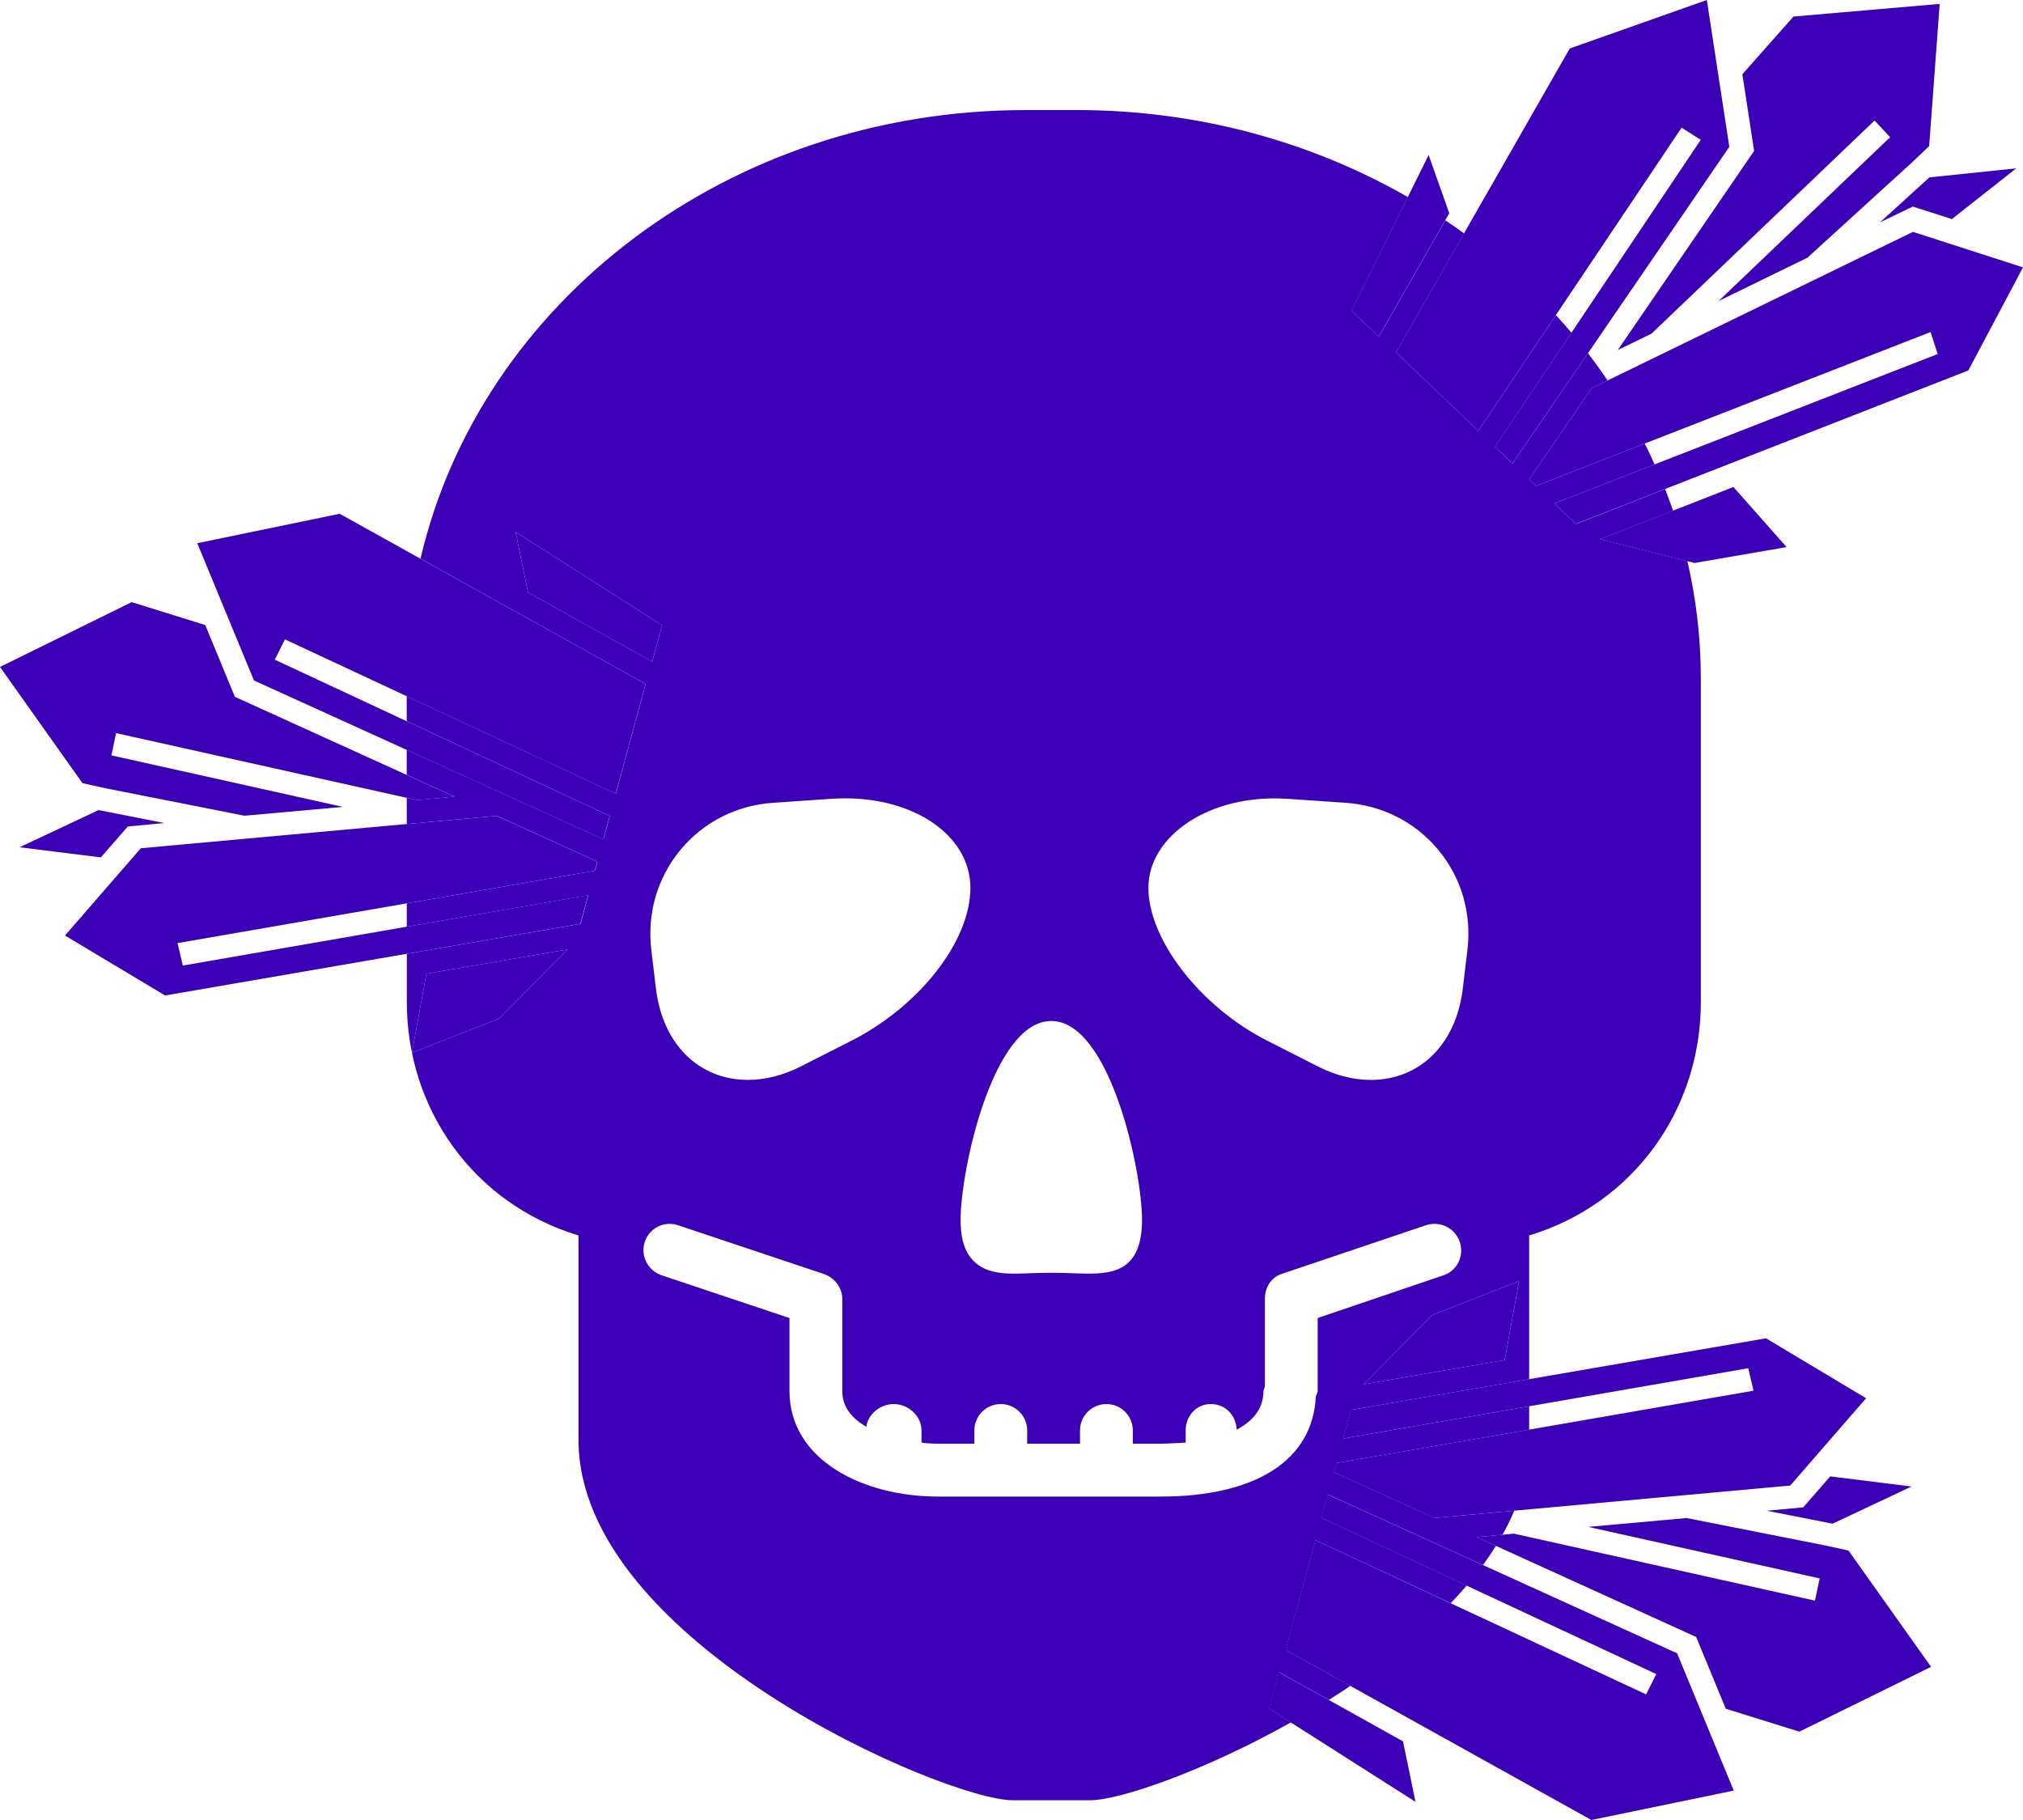 <?xml version="1.0" encoding="UTF-8"?>
<svg id="Layer_2" data-name="Layer 2" xmlns="http://www.w3.org/2000/svg" viewBox="0 0 451.11 405.82">
  <defs>
    <style>
      .cls-1 {
        fill: #3c00b7;
      }

      .cls-2 {
        fill: none;
      }
    </style>
  </defs>
  <g id="Layer_1-2" data-name="Layer 1">
    <g>
      <path class="cls-2" d="M369.33,373.28l-42.32-19.75c-1.13,1.33-2.32,2.64-3.56,3.93l43.62,20.34,2.26-4.52Z"/>
      <polygon class="cls-2" points="61.28 147.1 90.67 160.81 90.67 155.23 63.54 142.57 61.28 147.1"/>
      <polygon class="cls-2" points="40.77 215.3 90.67 206.64 90.67 201.43 39.59 210.29 40.77 215.3"/>
      <path class="cls-2" d="M282.53,232.01l11.27,5.73c3.98,2.03,7.97,3.05,11.87,3.05,10.99,0,19.05-7.99,20.53-20.36l1.03-8.61c.98-8.16-1.32-16.09-6.48-22.31-5.16-6.22-12.52-9.96-20.72-10.52l-13-.89c-17.32-1.14-30.93,7.78-30.93,19.85s11.61,26.51,26.44,34.05Z"/>
      <path class="cls-2" d="M217.75,281.75c2.42,1.97,5.64,2.24,8.47,2.24,1.17,0,2.43-.05,3.76-.1,2.81-.11,6.11-.11,8.93,0,1.33.05,2.58.1,3.75.1,5.94,0,12.01-1.42,12.01-12s-7.17-44.33-20.23-44.33-20.23,33.3-20.23,44.33c0,4.69,1.12,7.79,3.54,9.76Z"/>
      <path class="cls-2" d="M374.98,28.47l-28.03,41.78c1.18,1.29,2.33,2.6,3.46,3.94l28.84-43.02-4.27-2.7Z"/>
      <path class="cls-2" d="M430.5,74.04l-63.74,24.85c.77,1.53,1.5,3.09,2.2,4.65l63.12-24.61-1.58-4.9Z"/>
      <polygon class="cls-2" points="389.84 305.08 340.94 313.57 340.94 318.78 391.02 310.09 389.84 305.08"/>
      <path class="cls-2" d="M325.49,276.92c-1.03-3.08-4.44-4.75-7.53-3.71l-32.2,10.86c-2.4.81-3.72,3.05-3.72,5.59v19.46c0,.35-.32.7-.32,1.06,0,4.16-2.61,6.86-5.98,8.61-.1-3.17-2.55-5.71-5.74-5.71s-5.63,2.64-5.63,5.89v2.71c-2.95.14-4.03.24-5.56.24h-6.22v-2.95c0-3.25-2.64-5.89-5.89-5.89s-5.89,2.64-5.89,5.89v2.95h-11.78v-2.95c0-3.25-2.64-5.89-5.89-5.89s-5.89,2.64-5.89,5.89v2.95h-8.16c-1.36,0-3.62-.14-3.62-.31v-2.64c0-3.25-2.95-5.89-6.2-5.89-2.97,0-5.7,2.2-6.11,5.06-3.24-1.85-5.36-4.44-5.36-7.96v-20.52c0-2.53-1.75-4.78-4.15-5.59l-32.48-10.86c-3.08-1.04-6.38.62-7.41,3.71-1.04,3.08.7,6.42,3.78,7.46l28.49,9.52v16.29c0,15.41,16.48,23.52,33.07,23.52h49.71c21.22,0,33.93-8.13,34.58-22.3.08-.39.42-.81.42-1.22v-16.29l28.04-9.52c3.08-1.04,4.67-4.37,3.62-7.45Z"/>
      <path class="cls-2" d="M145.25,211.83l1.03,8.61c1.49,12.36,9.54,20.35,20.53,20.35,3.89,0,7.89-1.03,11.87-3.05l11.28-5.73c14.82-7.54,26.44-22.5,26.44-34.05s-13.57-21-30.93-19.85l-13,.89c-8.21.55-15.57,4.3-20.72,10.51-5.16,6.23-7.46,14.15-6.49,22.32Z"/>
      <path class="cls-1" d="M351.4,116.82l-4.78-4.56,22.34-8.71c-.7-1.56-1.43-3.12-2.2-4.65l-24.24,9.45-1.53-1.46,13.92-20.32,3.58-1.74c-1.4-2.06-2.86-4.08-4.39-6.06l-16.83,24.58-3.9-3.72,17.05-25.43c-1.13-1.33-2.28-2.65-3.46-3.94l-17.31,25.81-18.35-17.5,15.18-26.53c-1.38-1-2.77-1.97-4.19-2.92l-14.83,25.94-6.07-5.79,12.55-25.33c-21.42-12.28-46.74-19.4-73.82-19.4h-11.33c-66.54,0-121.7,42.92-135.02,100.03l50.21,27.94-6.65,24.47-46.63-21.75v5.58l45.28,21.13-1.41,5.2-43.87-19.94v5.58l10.7,4.86-8.34.76-2.35-.52v5.86l20.09-1.83,22.42,10.2-.55,2.04-41.96,7.28v5.21l40.48-7.02-1.73,6.38-38.74,6.68v10.79c0,23.66,14.72,44.87,38.28,52.01v45.58c0,45.06,81.73,80.36,96.89,80.36h17.2c6.48,0,25.33-6.46,44.78-17.37l-4.84-3.08,2.2-8.1,11.08,6.17c1.62-1.02,3.23-2.06,4.82-3.13l-14.43-8.03,6.65-24.47,30.15,14.06c1.23-1.29,2.42-2.6,3.56-3.93l-32.35-15.1,1.41-5.2,34.57,15.72c1.03-1.4,1.99-2.83,2.89-4.27l-4.29-1.95,5.76-.53c.98-1.76,1.86-3.55,2.61-5.36l-17.77,1.62-22.42-10.2.55-2.04,42.97-7.45v-5.21l-41.48,7.2,1.73-6.38,39.75-6.86v-32.05c23.55-7.14,38.28-28.36,38.28-52.01v-72.19c0-8.97-1.04-17.71-2.99-26.16l-19.44-4.89,16.24-6.35c-.55-1.62-1.15-3.23-1.77-4.82l-19.86,7.77ZM111.26,227.14l-19.39,7.58,3.21-17.6,31.48-5.42-15.3,15.44ZM287.02,178.11l13,.89c8.21.56,15.56,4.3,20.72,10.52,5.16,6.23,7.46,14.15,6.48,22.31l-1.03,8.61c-1.48,12.37-9.54,20.36-20.53,20.36-3.9,0-7.89-1.03-11.87-3.05l-11.27-5.73c-14.83-7.54-26.44-22.5-26.44-34.05s13.61-20.99,30.93-19.85ZM234.43,227.66c13.06,0,20.23,33.3,20.23,44.33s-6.07,12-12.01,12c-1.17,0-2.42-.05-3.75-.1-2.82-.11-6.12-.11-8.93,0-1.33.06-2.58.1-3.76.1-2.83,0-6.04-.27-8.47-2.24-2.42-1.97-3.54-5.07-3.54-9.76,0-11.04,7.17-44.33,20.23-44.33ZM172.46,179l13-.89c17.37-1.15,30.93,7.78,30.93,19.85s-11.61,26.51-26.44,34.05l-11.28,5.73c-3.98,2.03-7.97,3.05-11.87,3.05-10.99,0-19.04-7.99-20.53-20.35l-1.03-8.61c-.97-8.17,1.33-16.09,6.49-22.32,5.16-6.22,12.51-9.96,20.72-10.51ZM117.74,132.1l-2.77-13.49,32.67,20.81-2.2,8.1-27.69-15.42ZM293.83,293.89v16.29c0,.41-.33.84-.42,1.22-.66,14.17-13.37,22.3-34.58,22.3h-49.71c-16.59,0-33.07-8.11-33.07-23.52v-16.29l-28.49-9.52c-3.08-1.04-4.82-4.37-3.78-7.46,1.03-3.08,4.34-4.75,7.41-3.71l32.48,10.86c2.4.81,4.15,3.05,4.15,5.59v20.52c0,3.52,2.12,6.11,5.36,7.96.41-2.86,3.14-5.06,6.11-5.06,3.25,0,6.2,2.64,6.2,5.89v2.64c0,.18,2.26.31,3.62.31h8.16v-2.95c0-3.25,2.64-5.89,5.89-5.89s5.89,2.64,5.89,5.89v2.95h11.78v-2.95c0-3.25,2.64-5.89,5.89-5.89s5.89,2.64,5.89,5.89v2.95h6.22c1.53,0,2.61-.1,5.56-.24v-2.71c0-3.25,2.38-5.89,5.63-5.89s5.64,2.54,5.74,5.71c3.36-1.75,5.98-4.45,5.98-8.61,0-.36.32-.71.32-1.06v-19.46c0-2.53,1.32-4.78,3.72-5.59l32.2-10.86c3.09-1.04,6.5.62,7.53,3.71,1.05,3.08-.54,6.42-3.62,7.45l-28.04,9.52ZM335.53,303.26l-31.48,5.42,15.3-15.44,19.39-7.58-3.21,17.6Z"/>
      <polygon class="cls-1" points="360.74 78.06 368.28 74.39 418.01 26.88 421.48 30.59 383.23 67.12 403.04 57.46 426.4 36.18 430.19 32.56 432.53 .87 399.93 3.69 388.53 16.55 391.15 33.65 360.74 78.06"/>
      <path class="cls-1" d="M419.17,49.61l7.36-3.55,8.72,2.79c4.78-3.75,9.56-7.54,14.35-11.31l-19.36,2.01-11.06,10.06Z"/>
      <polygon class="cls-1" points="340.99 106.89 342.52 108.35 366.75 98.9 430.5 74.04 432.08 78.94 368.95 103.55 346.61 112.26 351.4 116.82 371.26 109.05 438.92 82.6 451.11 59.62 426.57 51.7 358.48 84.83 354.91 86.57 340.99 106.89"/>
      <polygon class="cls-1" points="376.23 125.12 377.87 125.53 398.39 121.99 386.54 108.59 373.02 113.88 356.79 120.23 376.23 125.12"/>
      <polygon class="cls-1" points="329.64 96.07 346.95 70.25 374.98 28.47 379.25 31.18 350.41 74.19 333.36 99.62 337.26 103.34 354.1 78.76 385.62 32.74 380.61 0 350.04 10.81 326.46 52.03 311.29 78.56 329.64 96.07"/>
      <polygon class="cls-1" points="307.44 75.06 322.27 49.11 323.17 47.54 318.57 34.56 313.92 43.94 301.37 69.26 307.44 75.06"/>
      <path class="cls-1" d="M28.51,184.28l8.13-.76-14.67-2.89-17.61,8.29c6.05.75,12.1,1.52,18.13,2.26l6.02-6.9Z"/>
      <polygon class="cls-1" points="91.87 234.72 111.26 227.14 126.56 211.7 95.08 217.12 91.87 234.72"/>
      <polygon class="cls-1" points="131.15 199.61 90.67 206.64 40.77 215.3 39.59 210.29 90.67 201.43 132.63 194.15 133.19 192.11 110.76 181.92 90.67 183.74 31.4 189.14 14.49 208.6 36.81 221.97 90.67 212.68 129.41 205.99 131.15 199.61"/>
      <polygon class="cls-1" points="101.37 177.65 90.67 172.78 52.37 155.37 45.77 139.37 29.37 134.26 0 148.71 18.39 174.63 23.51 175.76 54.51 181.89 76.46 179.92 24.84 168.43 25.88 163.47 90.67 177.89 93.02 178.41 101.37 177.65"/>
      <polygon class="cls-1" points="135.95 181.94 90.67 160.81 61.28 147.1 63.54 142.57 90.67 155.23 137.3 176.98 143.96 152.51 93.74 124.57 75.75 114.56 43.99 121.12 56.63 151.73 90.67 167.2 134.54 187.15 135.95 181.94"/>
      <polygon class="cls-1" points="147.64 139.42 114.97 118.61 117.74 132.1 145.43 147.52 147.64 139.42"/>
      <path class="cls-1" d="M402.1,336.1l-8.13.76,14.67,2.89,17.61-8.29c-6.05-.75-12.1-1.52-18.13-2.26l-6.02,6.9Z"/>
      <polygon class="cls-1" points="304.05 308.68 335.53 303.26 338.74 285.66 319.35 293.24 304.05 308.68"/>
      <polygon class="cls-1" points="333.53 344.68 378.23 365.01 384.83 381.01 401.24 386.12 430.61 371.67 412.21 345.75 407.1 344.62 376.1 338.49 354.15 340.46 405.77 351.95 404.72 356.91 337.58 341.97 335 342.21 329.24 342.73 333.53 344.68"/>
      <polygon class="cls-1" points="299.46 320.77 340.94 313.57 389.84 305.08 391.02 310.09 340.94 318.78 297.98 326.23 297.42 328.27 319.84 338.47 337.61 336.85 399.21 331.24 416.12 311.78 393.8 298.41 340.94 307.53 301.2 314.39 299.46 320.77"/>
      <polygon class="cls-1" points="282.97 380.96 287.81 384.05 315.64 401.77 312.86 388.28 296.26 379.03 285.17 372.86 282.97 380.96"/>
      <polygon class="cls-1" points="294.66 338.44 327.01 353.54 369.33 373.28 367.07 377.81 323.45 357.47 293.31 343.4 286.65 367.87 301.08 375.9 354.86 405.82 386.61 399.26 373.98 368.65 330.64 348.95 296.07 333.24 294.66 338.44"/>
    </g>
  </g>
</svg>